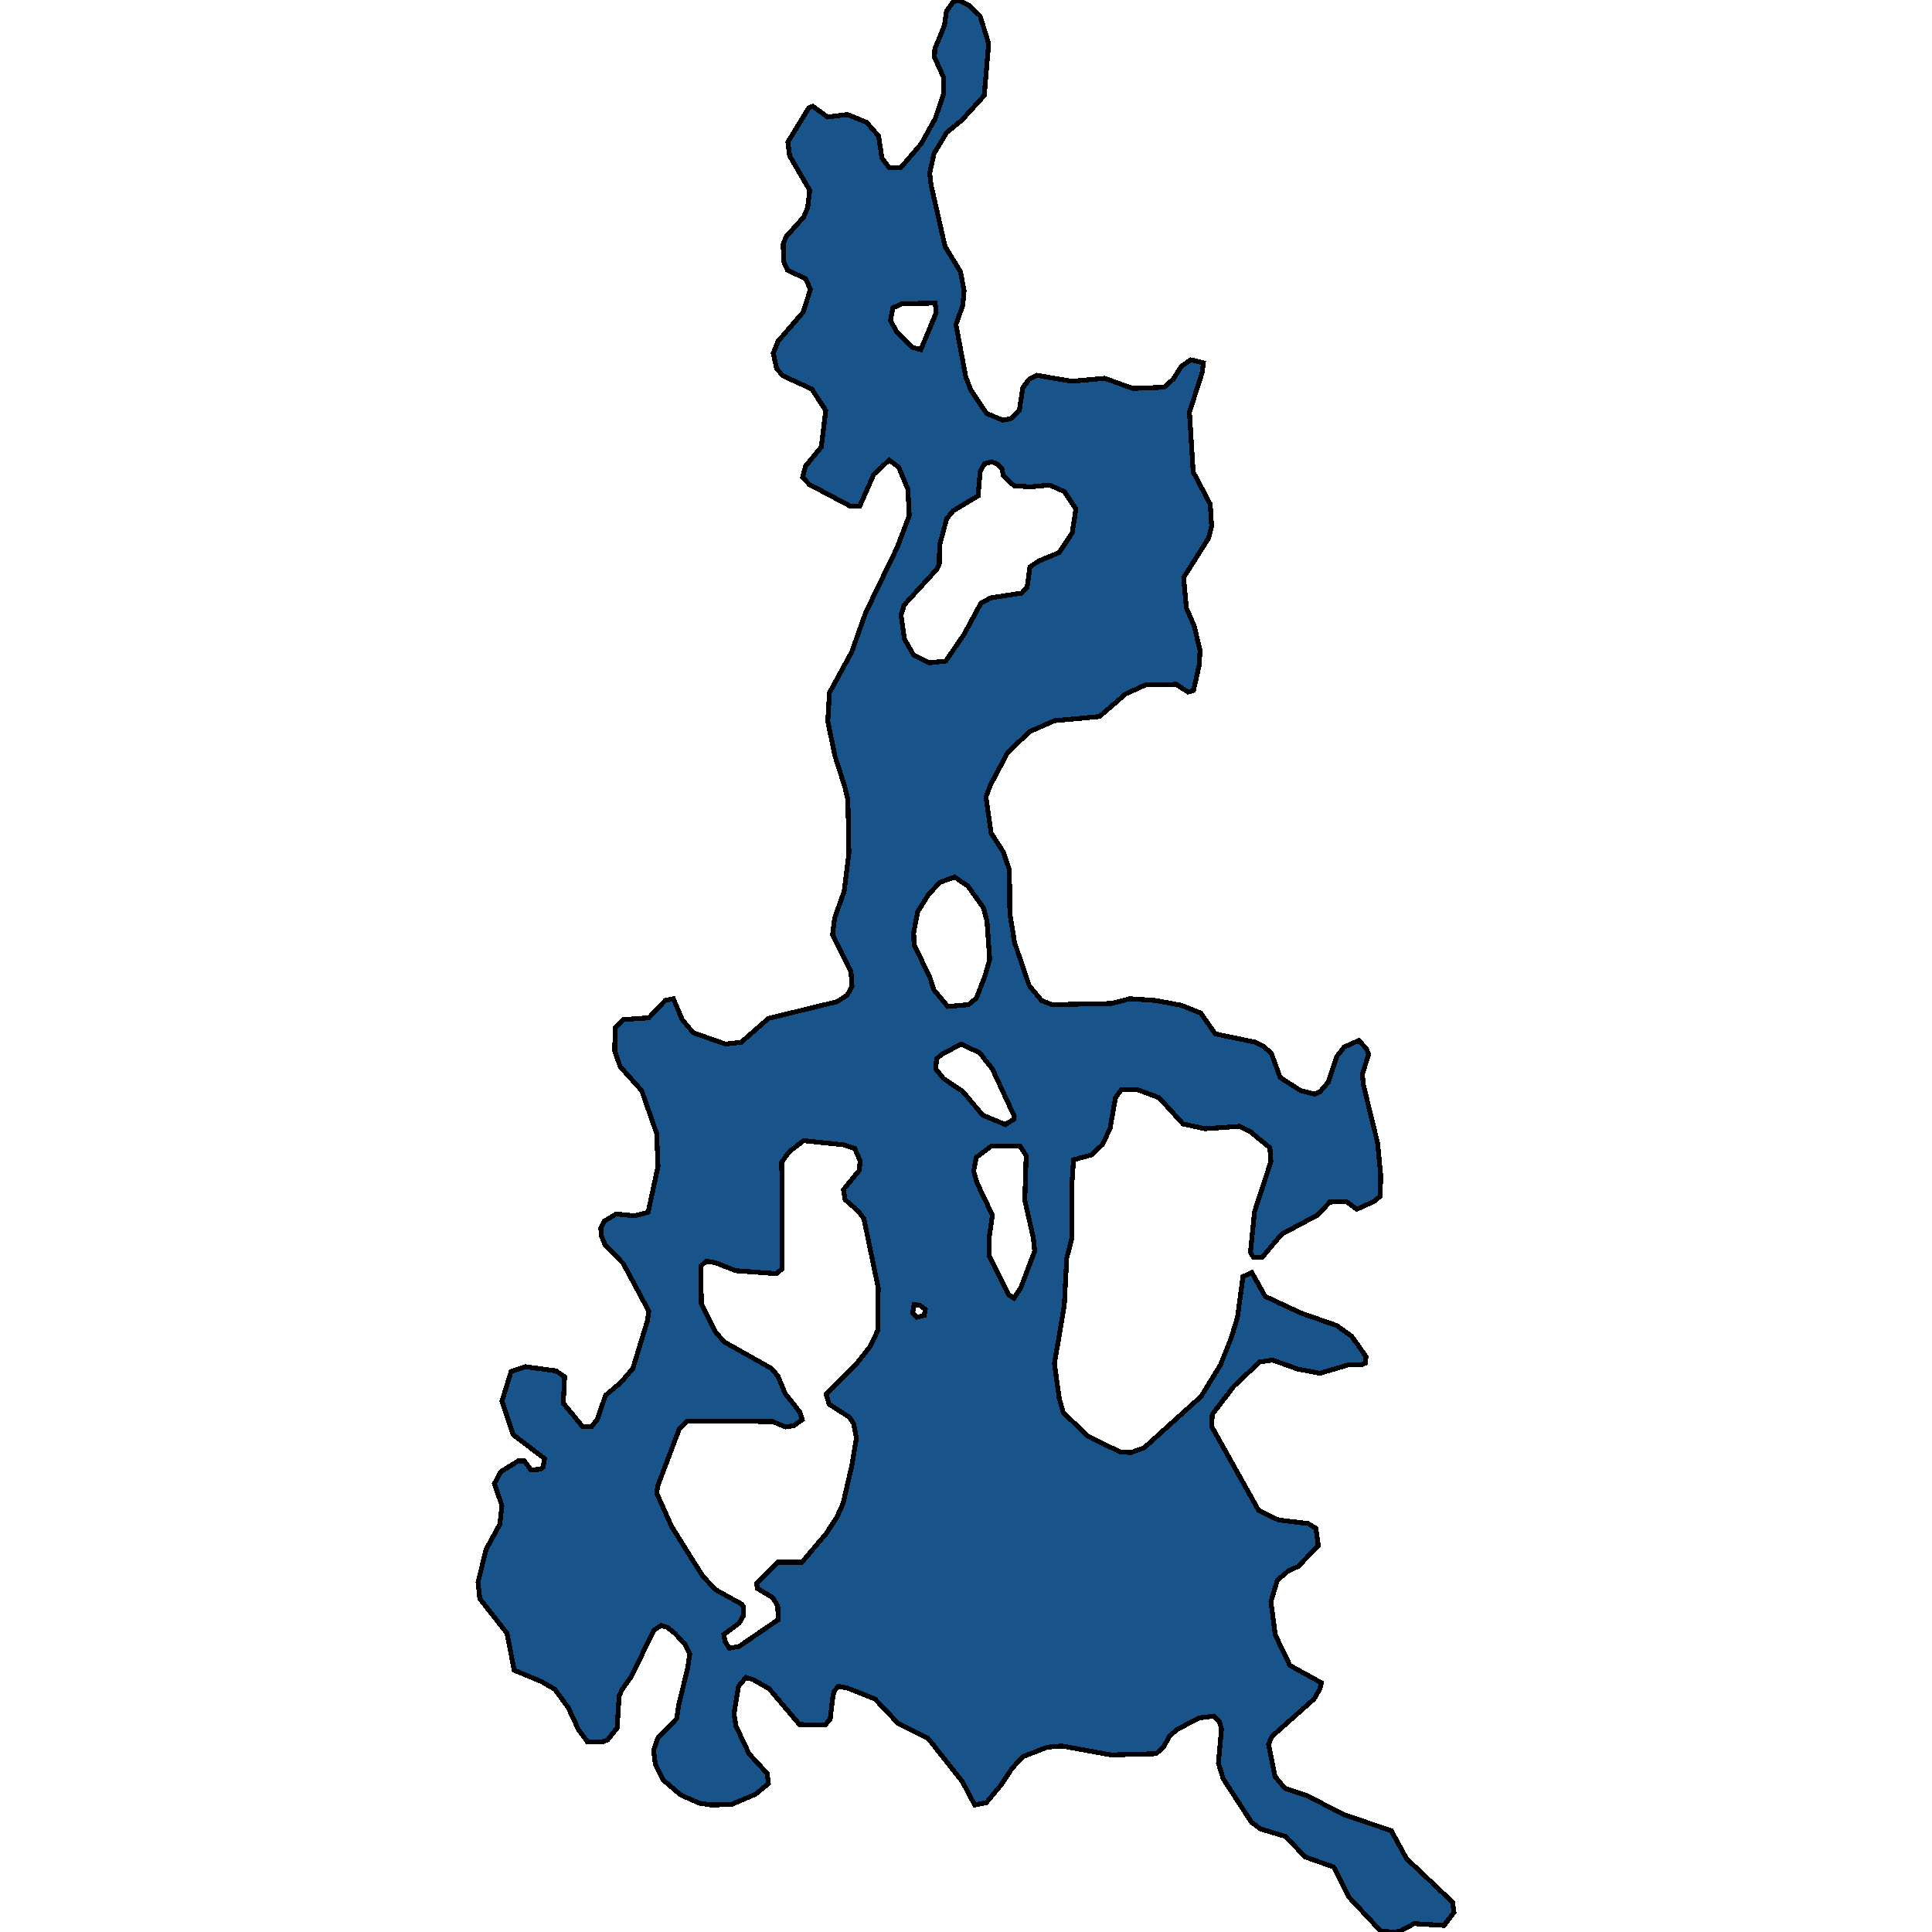 <svg xmlns="http://www.w3.org/2000/svg" width="400" height="400"><path style="stroke: black; fill: #18548a; shape-rendering: crispEdges; stroke-width: 1px;" d="M249.154,75.11L248.872,77.21L246.261,85.362L247.037,97.714L250.566,104.385L250.848,108.955L250.213,111.425L245.061,119.577L245.625,125.876L247.249,129.582L248.448,134.646L248.307,137.61L247.108,142.921L245.978,143.291L243.508,141.686L237.157,141.809L233.063,143.662L227.629,148.355L218.314,149.22L213.232,151.443L208.645,155.766L205.046,162.558L204.129,165.029L205.187,172.439L207.728,176.391L208.998,180.096L209.069,189.111L210.057,195.163L213.091,204.054L215.632,207.141L217.82,208.006L230.17,207.759L233.91,206.771L239.203,207.141L244.567,208.129L248.59,209.735L251.624,214.057L259.952,215.786L261.575,216.65L263.198,218.009L265.033,223.072L269.267,225.789L272.232,226.53L273.29,226.036L274.984,224.06L276.748,218.75L278.301,216.774L281.335,215.415L282.817,217.021L283.382,218.256L282.041,222.454L282.323,224.801L285.217,236.655L285.852,243.2L285.782,247.646L284.441,248.757L280.912,250.362L278.724,248.757L275.337,248.88L272.726,251.597L265.315,255.548L261.293,260.364L259.458,260.241L258.893,259.253L259.74,250.856L263.128,240.484L262.916,237.643L259.034,234.433L256.635,233.198L249.507,233.692L244.92,232.704L239.98,227.27L235.322,225.542L232.217,225.542L230.946,227.27L229.817,233.692L228.194,237.026L225.936,239.125L222.266,240.113L221.913,245.299L221.913,256.413L220.854,260.488L220.36,270.119L218.314,282.343L219.302,289.505L220.149,292.468L225.3,297.407L231.934,300.617L234.122,300.74L236.874,299.753L248.66,289.134L252.683,282.59L254.941,276.91L256.211,272.712L257.341,264.315L259.176,263.451L261.928,268.39L269.338,271.848L276.748,274.441L279.853,276.663L282.817,280.861L282.676,282.22L281.829,282.59L279.148,282.59L273.29,284.319L268.703,283.454L263.48,281.602L260.799,281.973L255.435,287.035L250.989,292.838L250.848,295.308L260.587,312.717L264.68,314.692L270.82,315.433L272.443,316.421L272.937,320.001L268.773,324.323L266.797,325.187L264.468,327.162L263.128,331.607L264.045,338.521L267.08,344.817L273.572,348.397L273.29,349.632L272.09,351.731L263.339,359.508L262.634,361.113L263.974,367.78L266.021,370.249L270.538,371.73L278.16,375.681L288.04,379.014L291.216,384.816L300.743,393.828L301.025,395.926L298.979,398.642L292.768,398.272L290.016,399.753L288.957,400L285.923,399.877L279.218,392.717L276.113,386.544L270.185,384.446L266.233,380.248L260.94,378.644L259.105,377.286L253.247,368.274L252.259,365.064L252.895,358.027L252.471,356.422L251.271,355.311L248.237,355.681L243.791,358.027L242.167,359.385L240.897,361.731L239.344,363.089L230.029,363.336L219.866,361.484L216.832,361.731L211.75,363.706L209.492,366.175L207.304,369.508L204.199,373.212L201.8,373.706L199.259,368.891L192.131,359.879L185.921,356.792L181.122,351.731L175.476,349.508L173.57,349.138L172.724,350.126L172.441,351.237L171.877,355.928L170.818,357.163L165.525,357.039L159.244,349.632L155.998,347.78L154.445,347.286L152.892,349.138L151.975,354.817L152.398,357.41L155.08,363.089L158.821,367.163L159.103,369.261L156.421,371.483L151.481,373.582L147.317,373.706L144.777,373.335L140.895,371.607L137.296,368.521L135.673,365.187L135.32,362.348L136.237,359.755L140.119,355.805L140.472,353.212L142.377,345.311L142.801,342.471L141.813,340.373L139.695,338.15L138.143,336.916L136.872,336.545L135.39,337.533L130.662,347.163L128.827,349.755L128.192,351.113L127.768,357.78L125.792,360.249L124.734,360.62L121.629,360.62L119.794,358.15L117.606,353.459L114.854,349.755L112.101,348.15L106.455,345.805L104.973,338.15L99.328,330.99L98.975,327.533L100.668,320.742L103.491,315.557L103.915,311.729L102.362,307.161L103.703,304.691L107.302,302.469L108.573,302.469L109.913,304.321L111.89,304.198L112.454,303.704L112.736,301.975L106.244,297.036L103.915,290.122L105.82,283.948L108.784,282.96L115.136,283.825L116.9,285.059L116.618,290.492L120.57,295.308L122.546,295.308L123.675,293.826L125.369,288.887L128.474,286.294L131.015,283.331L134.049,273.453L134.332,271.477L129.039,261.599L125.298,257.771L124.522,255.919L124.381,254.314L125.087,252.832L127.557,251.35L131.438,251.72L134.191,250.98L136.237,241.471L135.955,234.68L132.85,225.789L128.404,220.849L127.274,217.638L127.345,212.822L129.039,211.093L134.332,210.723L137.719,207.141L139.413,206.771L141.248,211.093L143.506,213.81L150.211,216.156L153.457,215.786L159.103,210.846L173.288,207.388L175.405,206.03L176.393,204.178L176.182,201.09L172.371,193.557L172.794,190.099L174.77,184.542L175.758,176.638L175.546,165.523L174.911,162.929L172.865,156.507L171.383,149.343L171.735,143.415L176.323,135.016L179.216,126.864L185.78,113.278L188.25,106.731L187.967,101.297L186.062,96.726L184.086,95.244L180.91,98.209L178.016,104.755L175.97,104.755L167.572,100.308L166.16,98.826L166.795,96.479L170.042,92.527L170.959,84.992L168.066,80.545L162.138,77.827L160.797,76.345L160.091,73.133L161.079,70.663L166.301,64.61L167.783,59.916L166.795,57.692L163.055,55.963L162.279,54.233L162.138,50.651L162.702,49.045L166.372,44.968L167.219,42.992L167.642,39.409L163.478,32.244L163.126,29.403L167.431,22.361L168.277,21.991L171.312,24.214L175.476,23.72L179.428,25.326L181.898,28.167L182.604,32.738L184.086,34.715L186.485,34.715L190.72,29.773L193.613,24.585L195.307,19.643L195.377,16.061L193.472,11.86L193.543,10.131L195.519,5.312L195.942,2.347L197.354,0.371L198.483,0L200.67,1.112L202.929,3.336L204.693,9.019L203.776,19.767L199.188,24.832L196.013,27.426L193.401,31.75L192.484,35.827L192.766,38.297L195.66,51.021L198.836,56.21L199.612,60.163L199.33,63.251L197.918,67.204L199.965,78.074L201.023,80.792L204.27,85.609L207.587,86.968L209.21,86.721L211.045,84.992L211.75,80.298L213.021,78.568L214.644,77.704L221.984,78.939L228.688,78.321L234.546,80.421L241.038,80.174L242.944,78.445L244.567,75.851L246.543,74.492ZM150.987,341.237L153.034,340.866L161.15,335.311L161.008,332.471L159.95,330.743L156.845,328.891L156.633,327.903L161.008,323.458L166.019,323.458L171.03,317.532L173.218,314.198L174.558,311.235L176.323,303.58L177.311,297.777L176.746,294.814L175.899,293.456L171.665,290.739L171.03,288.64L177.24,282.467L180.063,278.886L181.757,275.428L181.827,266.662L178.863,252.338L177.664,250.733L174.982,248.386L174.629,246.287L177.875,242.336L178.087,240.36L176.958,237.767L174.7,237.026L166.372,236.162L163.337,238.508L161.855,240.607L161.926,262.71L160.726,263.698L152.328,263.081L148.235,261.475L146.259,261.105L145.129,262.093L145.2,269.995L148.094,275.675L149.858,277.774L159.738,283.331L161.079,284.936L162.561,288.517L165.596,292.344L166.09,293.95L164.325,295.184L162.632,295.431L159.95,294.32L142.307,294.196L140.613,295.925L136.167,307.655L135.955,309.136L139.06,316.05L145.482,326.298L148.164,329.138L153.528,332.101L153.951,332.718L153.951,334.446L153.034,336.051L149.858,338.397L150.14,339.879ZM192.343,137.239L195.801,136.869L199.612,131.311L203.07,124.888L205.117,123.777L211.539,122.788L212.668,121.553L213.232,117.354L215.138,116.119L219.302,114.389L221.984,110.313L222.76,105.373L220.36,101.791L217.326,100.432L213.303,100.802L209.916,100.555L207.728,98.456L207.445,97.097L206.528,96.109L205.328,95.615L203.846,95.985L202.929,97.591L202.505,102.655L197.354,105.743L196.013,107.349L194.531,112.907L194.46,116.86L193.966,117.848L187.191,125.259L186.556,127.358L187.262,132.299L189.167,135.634ZM196.224,208.376L200.529,208.006L202.152,206.648L203.917,202.078L204.905,198.62L204.34,190.717L203.635,188L200.388,183.43L197.636,181.578L194.601,182.689L192.272,185.159L190.014,188.741L189.167,193.063L189.238,195.533L192.555,202.449L193.331,204.919ZM209.916,268.761L211.327,266.662L214.22,259.006L213.938,256.289L212.174,248.51L212.456,239.249L211.186,237.273L205.258,237.273L202.152,239.619L201.588,242.459L202.294,244.929L205.469,251.597L204.764,256.536L204.764,259.87L208.786,268.02ZM208.151,232.827L209.916,231.716L209.986,231.099L205.469,221.343L202.858,218.009L199.047,216.156L195.025,218.256L193.895,219.244L193.754,221.343L195.377,223.319L199.4,226.036L203.423,230.852ZM190.649,72.392L193.825,64.733L193.613,62.757L186.768,62.88L184.862,63.745L184.368,66.339L185.638,68.686L188.885,71.898ZM189.873,272.712L191.355,272.342L191.567,271.107L190.437,270.242L189.238,270.119L188.955,271.848Z"></path></svg>